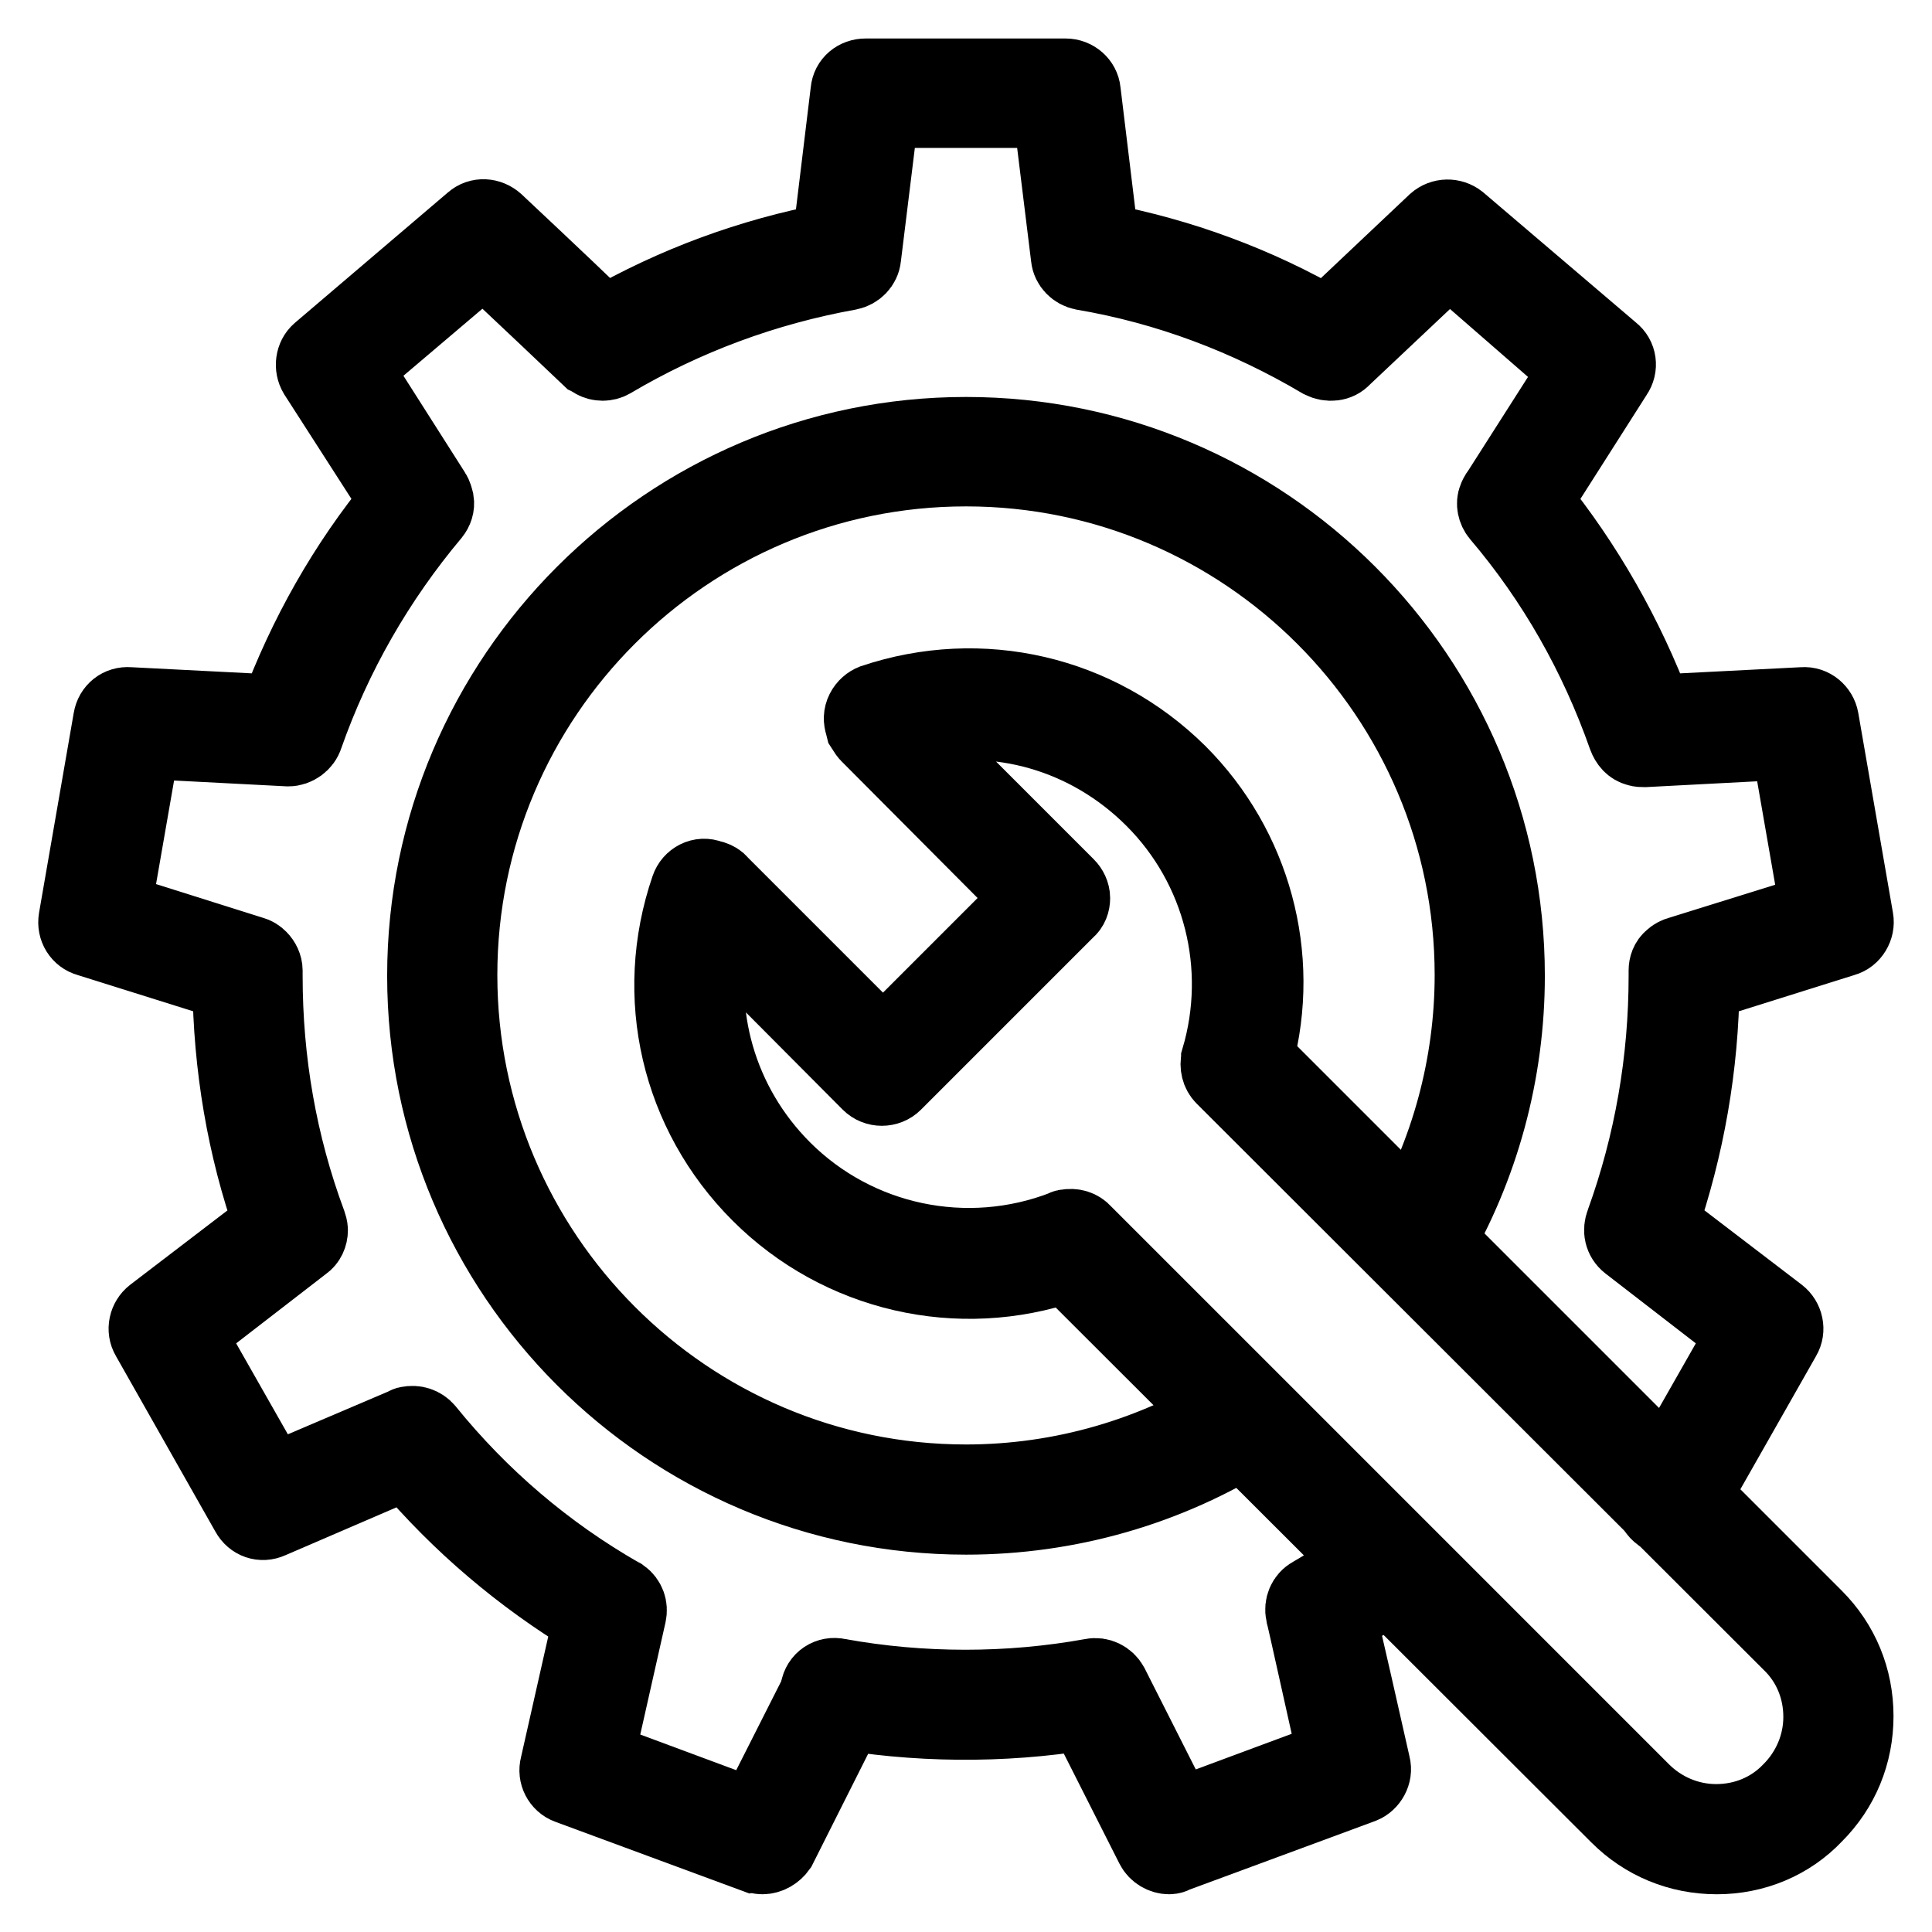 <?xml version="1.0" encoding="utf-8"?>
<!-- Svg Vector Icons : http://www.onlinewebfonts.com/icon -->
<!DOCTYPE svg PUBLIC "-//W3C//DTD SVG 1.1//EN" "http://www.w3.org/Graphics/SVG/1.1/DTD/svg11.dtd">
<svg version="1.1" xmlns="http://www.w3.org/2000/svg" xmlns:xlink="http://www.w3.org/1999/xlink" x="0px" y="0px" viewBox="0 0 256 256" enable-background="new 0 0 256 256" xml:space="preserve">
<g> <path stroke-width="10" fill-opacity="0" stroke="#000000"  d="M227.5,246c-5,0-9.6-1.9-13.1-5.4l-73.1-73c-14.2,4.9-30,1.3-40.7-9.4c-10.7-10.7-14.3-26.2-9.4-40.5 c0.4-1.2,1.7-1.9,2.9-1.4l0.4,0.1c0.3,0.1,0.7,0.3,0.9,0.6l21.6,21.6l19.6-19.6L115,97.3c-0.2-0.2-0.4-0.6-0.6-0.9l-0.1-0.4 c-0.2-0.6-0.2-1.2,0.1-1.8c0.3-0.6,0.8-1,1.3-1.2c14.3-4.8,29.8-1.2,40.5,9.4c9.9,9.9,13.8,24.3,10.2,37.8l74.1,74.1 c3.5,3.5,5.4,8.1,5.4,13.1c0,5-1.9,9.6-5.4,13.1C237.1,244.1,232.4,246,227.5,246z M143.6,163.3l74,74c2.6,2.6,6.1,4.1,9.8,4.1 c3.7,0,7.2-1.4,9.8-4.1c2.6-2.6,4.1-6.1,4.1-9.8c0-3.7-1.4-7.2-4.1-9.8l-75.1-75c-0.6-0.6-0.8-1.5-0.6-2.3l0-0.1 c3.6-12.2,0.3-25.4-8.7-34.4c-8.6-8.6-20.6-12-32.2-9.3l20.8,20.8c0.4,0.4,0.7,1,0.7,1.6c0,0.6-0.2,1.2-0.7,1.6l-22.9,22.9 c-0.9,0.9-2.4,0.9-3.3,0l-20.7-20.8c-2.7,11.6,0.8,23.7,9.3,32.2c9.7,9.7,24.3,12.8,37.2,7.8c0.1-0.1,0.2-0.1,0.3-0.1 C142.2,162.4,143.1,162.7,143.6,163.3L143.6,163.3z"/> <path stroke-width="10" fill-opacity="0" stroke="#000000"  d="M128,201c-39.6,0-71.7-32.2-71.7-71.7c0-39.5,32.2-71.7,71.7-71.7c39.6,0,71.7,32.2,71.7,71.7 c0,12.8-3.4,25.3-9.8,36.2c-0.7,1.1-2.1,1.5-3.2,0.8c-1.1-0.7-1.5-2.1-0.8-3.2c6-10.2,9.2-22,9.2-33.9c0-37-30.1-67.1-67.1-67.1 c-37,0-67.1,30.1-67.1,67.1S91,196.4,128,196.4c12.7,0,25-3.6,35.7-10.3c1.1-0.7,2.5-0.4,3.2,0.7c0.7,1.1,0.4,2.5-0.7,3.2 C154.8,197.2,141.6,201,128,201z M154.9,246c-0.8,0-1.7-0.5-2.1-1.3l-9-17.8c-11,1.8-22.6,1.7-33.6-0.3c-1.3-0.2-2.1-1.4-1.8-2.7 c0.2-1.3,1.4-2.1,2.7-1.8c11,2,22.6,2,33.6,0c1-0.2,2,0.3,2.5,1.2l8.8,17.4l21-7.8c-1.2-5.2-4.2-18.9-4.3-19.1 c-0.2-1,0.2-2,1.1-2.5c3.1-1.8,6.1-3.8,8.9-5.9c1-0.8,2.5-0.6,3.2,0.5c0.8,1,0.6,2.5-0.5,3.2c-2.6,1.9-5.2,3.7-8,5.3 c0.5,1.8,1.1,4.6,2.1,8.9l2.4,10.6c0.3,1.1-0.4,2.3-1.4,2.7l-24.9,9.2C155.5,245.9,155.2,246,154.9,246L154.9,246z"/> <path stroke-width="10" fill-opacity="0" stroke="#000000"  d="M101,246c-0.3,0-0.5-0.1-0.8-0.1l-24.9-9.2c-1.1-0.4-1.7-1.6-1.4-2.7l4.4-19.5 c-9.1-5.5-17.4-12.5-24.4-20.8l-18.1,7.8c-1.1,0.5-2.3,0.1-2.9-1l-13.2-23.3c-0.6-1-0.3-2.3,0.6-3l15.7-12 c-3.6-10.2-5.4-21-5.5-31.9l-18.8-5.9c-1.1-0.3-1.8-1.4-1.6-2.6l4.6-26.5c0.2-1.2,1.2-2,2.4-1.9l19.6,1c3.8-10.2,9.1-19.6,16-28 L41.9,49.6c-0.6-1-0.4-2.3,0.4-3l20.3-17.3c0.9-0.8,2.2-0.7,3.1,0.1C73.9,37.1,77.9,40.9,80,43c9.4-5.4,19.5-9.1,30-11.1l2.4-19.8 c0.1-1.2,1.1-2,2.3-2h26.5c1.2,0,2.2,0.9,2.3,2l2.4,19.8c10.5,2,20.6,5.7,29.9,11.1l14.4-13.6c0.9-0.8,2.2-0.8,3.1-0.1l20.3,17.3 c0.9,0.7,1.1,2,0.4,3l-10.7,16.8c6.8,8.4,12.2,17.9,16,28l19.6-1c1.2-0.1,2.2,0.8,2.4,1.9l4.6,26.5c0.2,1.1-0.5,2.3-1.6,2.6 l-18.8,5.9c-0.1,11-2,21.7-5.5,31.9l15.7,12c0.9,0.7,1.2,2,0.6,3l-12.9,22.7c-0.6,1.1-2.1,1.5-3.2,0.9c-1.1-0.6-1.5-2.1-0.9-3.2 l11.9-20.9l-15.4-11.9c-0.9-0.7-1.1-1.8-0.7-2.8c3.8-10.5,5.7-21.5,5.7-32.7v-0.7c0-0.6,0.2-1.2,0.7-1.6c0.3-0.3,0.7-0.5,1.1-0.6 l18.3-5.7l-3.9-22.4l-19.1,1c-0.3,0-0.6,0-0.9-0.1c-0.8-0.2-1.3-0.8-1.6-1.6c-3.8-10.8-9.4-20.7-16.8-29.4 c-0.5-0.6-0.7-1.5-0.4-2.2c0.1-0.2,0.2-0.5,0.4-0.7l10.4-16.3L192,34.2l-14,13.2c-0.7,0.8-1.9,0.9-2.9,0.4 c-9.8-5.8-20.4-9.8-31.6-11.7c-1-0.2-1.8-1-1.9-2l-2.4-19.5h-22.4l-2.4,19.5c-0.1,1-0.9,1.8-1.9,2C101.4,38.1,90.8,42,81,47.8 c-0.7,0.4-1.6,0.4-2.3,0c-0.2-0.1-0.3-0.2-0.5-0.3c-0.4-0.4-10.3-9.7-14.1-13.3L46.9,48.8l10.5,16.5c0.2,0.3,0.3,0.7,0.4,1.1 c0.1,0.6-0.1,1.2-0.5,1.7c-7.3,8.7-13,18.6-16.8,29.4c-0.3,1-1.3,1.7-2.3,1.7l-19.3-1L15,120.6l18.4,5.8c0.4,0.1,0.7,0.3,1,0.6 c0.4,0.4,0.7,1,0.7,1.6v0.7c0,11.3,1.9,22.3,5.8,32.8c0.1,0.3,0.2,0.6,0.2,0.9c0,0.7-0.3,1.4-0.9,1.8l-15.4,11.9l11.2,19.7 l17.6-7.5c0.2-0.1,0.3-0.2,0.5-0.2c0.9-0.2,1.8,0.1,2.4,0.8c7.2,8.9,15.9,16.3,25.7,21.9c0.1,0,0.1,0.1,0.2,0.1 c0.8,0.6,1.1,1.5,0.9,2.4l-4.3,19.1l21,7.8l8.8-17.4c0.6-1.1,2-1.6,3.1-1c1.1,0.6,1.6,2,1,3.1l-9.7,19.3 C102.7,245.5,101.9,246,101,246L101,246z"/></g>
</svg>